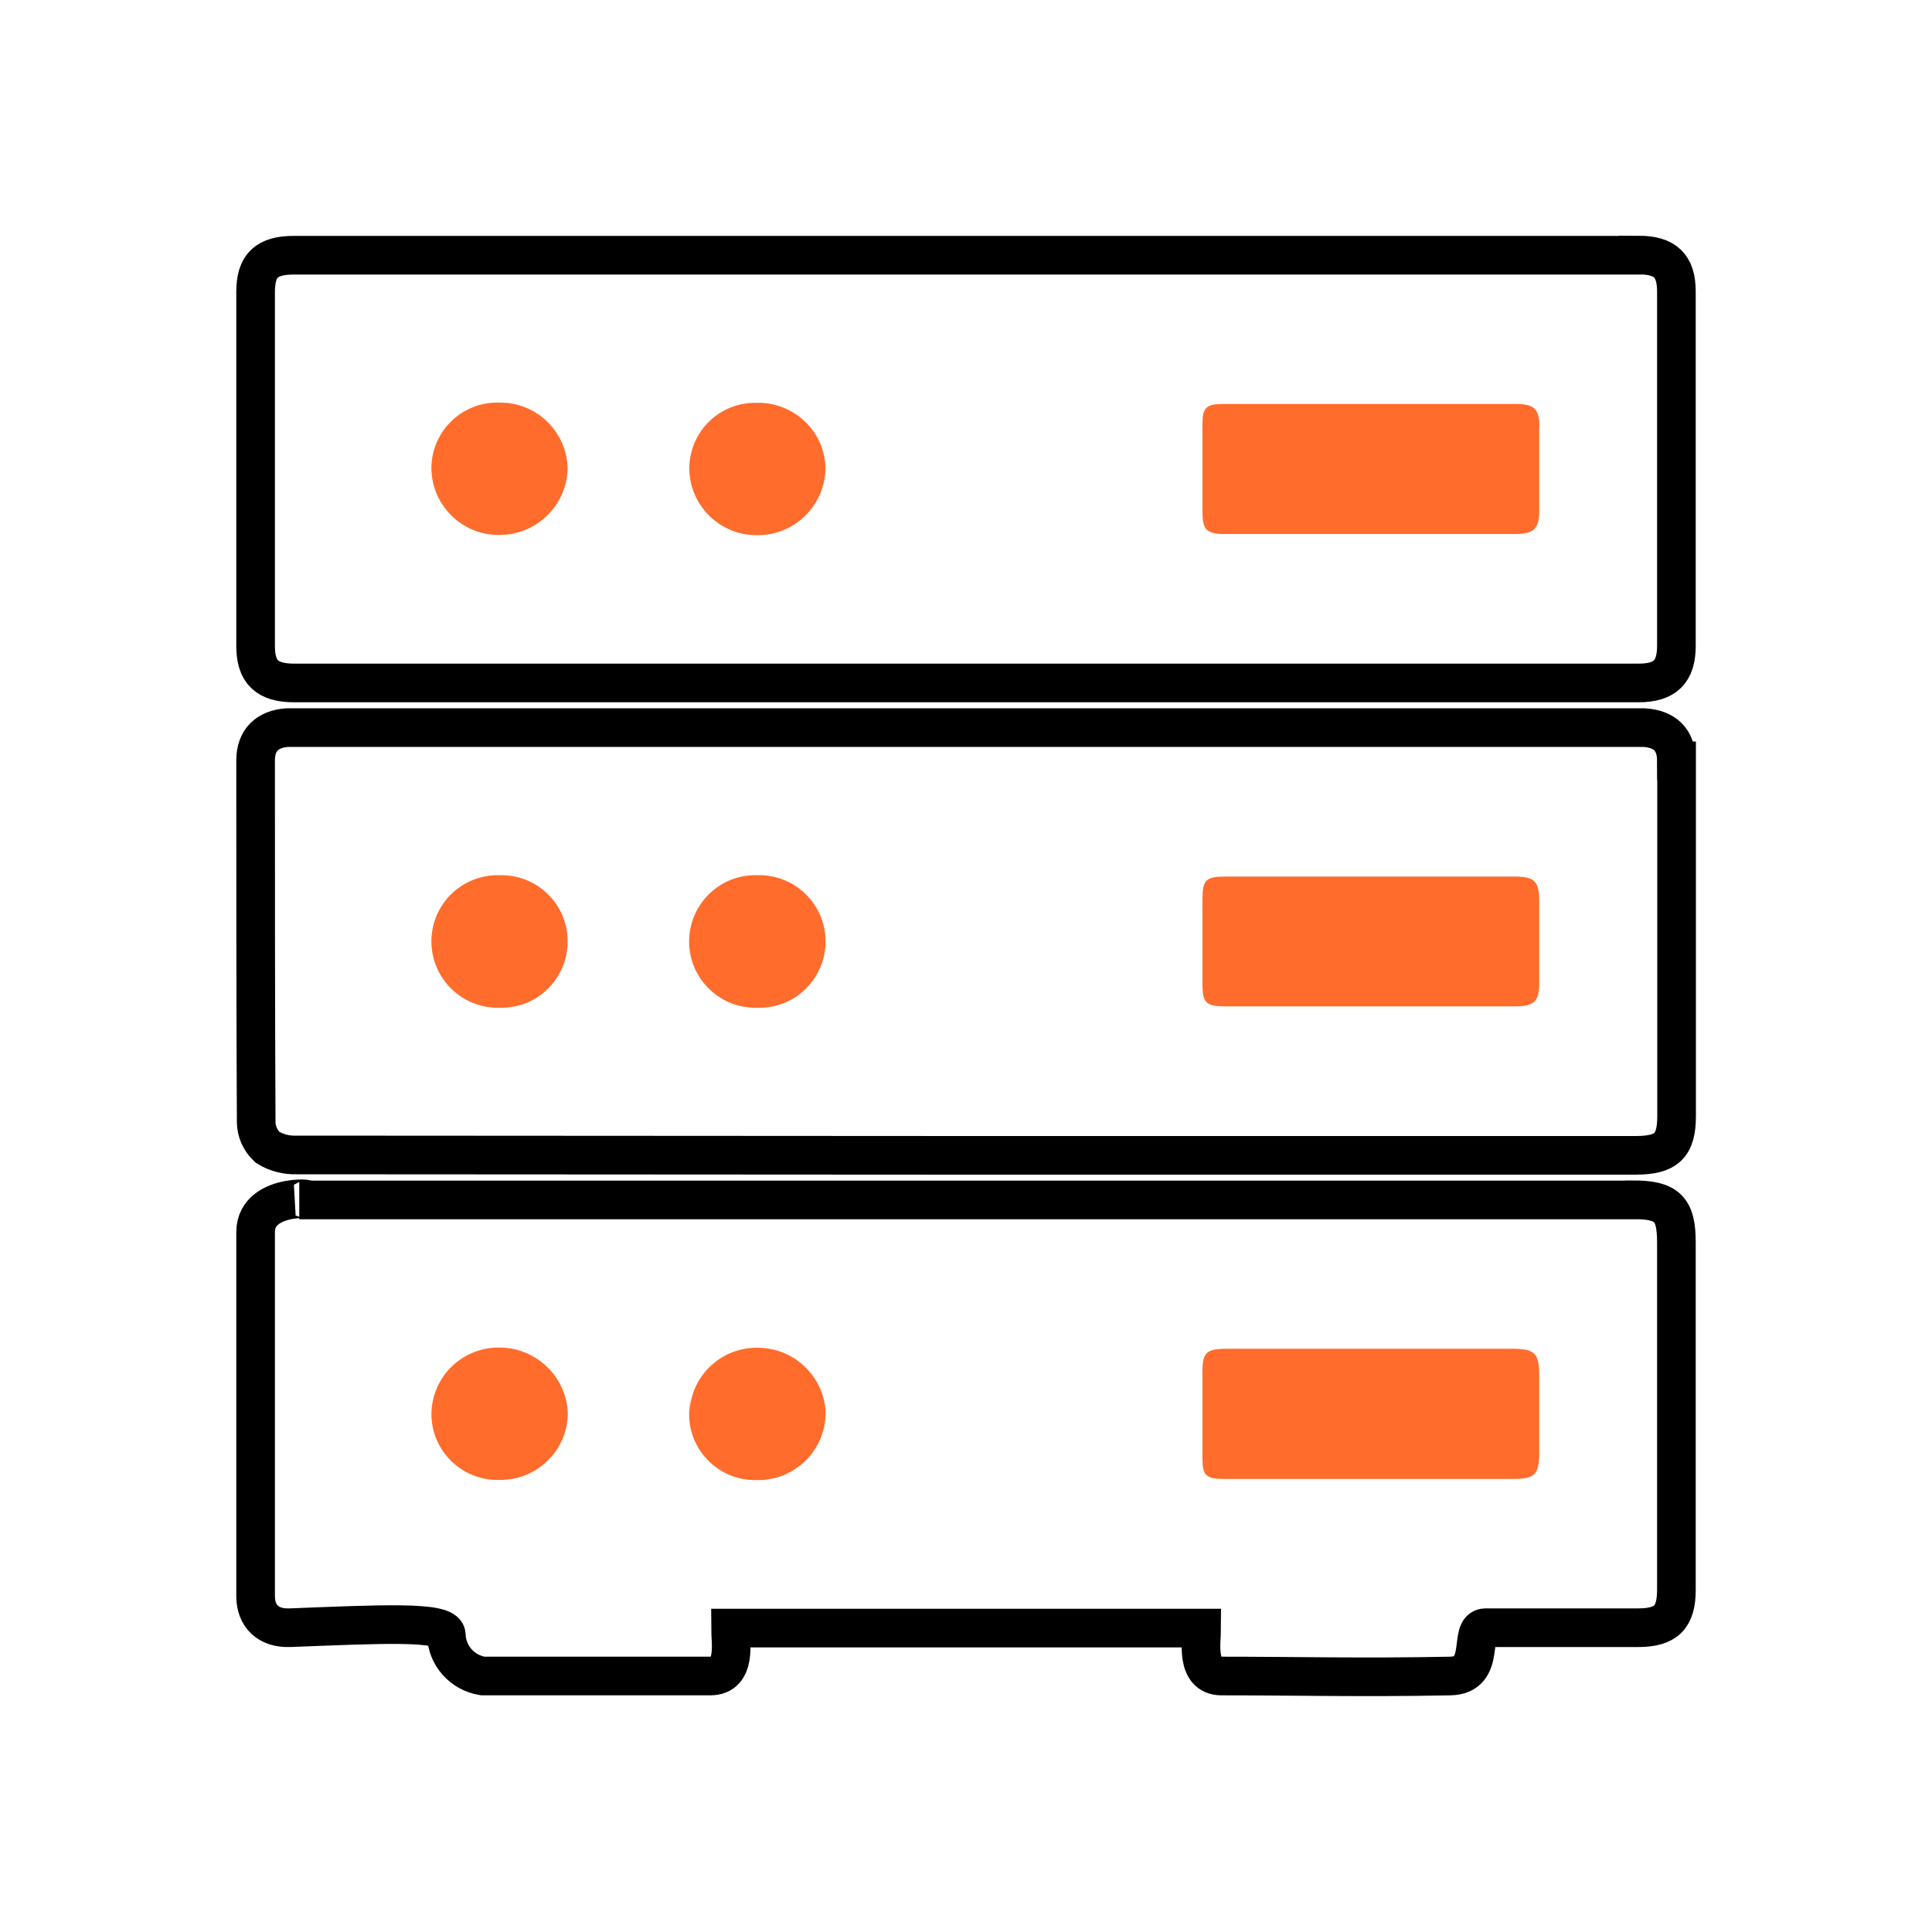 <?xml version="1.0" encoding="UTF-8"?>
<svg id="server" xmlns="http://www.w3.org/2000/svg" viewBox="0 0 100 100">
  <path d="m84.52,62.11H15.49c1.56,0-2.25-.55-2.26,1.66,0,6.28,0,12.56,0,18.84,0,1.05.66,1.68,1.77,1.64,4.67-.18,8.06-.36,8.1.36.03,1.08.82,1.97,1.89,2.14,3.92,0,7.85,0,11.78,0,1.38,0,1.04-1.79,1.04-2.48h24.39c0,.65-.34,2.48,1.02,2.48,3.94,0,7.2.09,11.85,0,1.93-.04.89-2.5,1.82-2.5h7.89c1.45,0,1.99-.53,1.99-1.96v-17.99c0-1.73-.47-2.2-2.24-2.2h0Z" fill="none" fill-rule="evenodd" stroke="#000" stroke-miterlimit="10" stroke-width="2"/>
  <path d="m86.77,39.38c0-1.08-.59-1.66-1.7-1.72-.2,0-.41,0-.61,0H15.56c-.23,0-.45,0-.68,0-1.06.07-1.65.66-1.65,1.7,0,6.23,0,12.48.03,18.71,0,.5.22.97.58,1.31.45.28.97.42,1.51.4,11.54,0,23.1.02,34.65.02h34.65c1.61,0,2.13-.49,2.13-2.04v-12.58c0-1.93,0-3.87,0-5.8Z" fill="none" fill-rule="evenodd" stroke="#000" stroke-miterlimit="10" stroke-width="2"/>
  <path d="m84.79,13.21H15.21c-1.42,0-1.98.54-1.98,1.9v18.33c0,1.34.59,1.91,1.99,1.91h69.58c1.39,0,1.97-.58,1.97-1.92V15.09c0-1.34-.58-1.89-1.98-1.89Z" fill="none" fill-rule="evenodd" stroke="#000" stroke-miterlimit="10" stroke-width="2"/>
  <g>
    <path d="m79.67,71.2v3.95c0,1.19-.21,1.4-1.4,1.4h-14.91c-.94,0-1.12-.18-1.12-1.07,0-1.5,0-2.99,0-4.48,0-.99.19-1.18,1.24-1.19,1.52,0,3.04,0,4.56,0h10.21c1.2,0,1.42.23,1.42,1.39Z" fill="#ff6c2c"/>
    <path d="m79.67,46.61v4.28c0,.95-.27,1.2-1.26,1.2h-14.98c-1,0-1.19-.18-1.19-1.15,0-1.47,0-2.94,0-4.41,0-.98.18-1.16,1.17-1.16h14.98c1.03,0,1.27.24,1.28,1.24Z" fill="#ff6c2c"/>
    <path d="m79.67,22.09v4.35c0,.91-.28,1.2-1.21,1.2-5.02,0-10.04,0-15.04,0-.99,0-1.18-.22-1.18-1.17,0-1.52,0-3.04,0-4.55,0-.81.2-1.01,1.05-1.01h15.18c.94,0,1.2.25,1.21,1.18Z" fill="#ff6c2c"/>
    <path d="m42.73,73.21v.03c-.06,1.91-1.65,3.41-3.57,3.37h-.11c-1.89-.02-3.4-1.57-3.38-3.44,0-.52.02-.82.02-.91,0,.08,0,.39,0,.9.04-1.91,1.61-3.43,3.53-3.4,1.92,0,3.49,1.54,3.52,3.46Z" fill="#ff6c2c"/>
    <path d="m39.43,45.3c1.9.08,3.37,1.67,3.3,3.56-.08,1.9-1.67,3.38-3.57,3.3h-.16c-1.9-.06-3.39-1.64-3.33-3.54.07-1.9,1.64-3.38,3.54-3.32h.22Z" fill="#ff6c2c"/>
    <path d="m39.19,27.7c-1.91.02-3.49-1.52-3.51-3.43v-.1c.05-1.89,1.61-3.37,3.5-3.32h.02c1.91-.03,3.5,1.49,3.53,3.4-.04,1.92-1.6,3.46-3.53,3.45h0Z" fill="#ff6c2c"/>
    <path d="m28.33,70.76c.64.62,1.04,1.49,1.06,2.44-.04,1.92-1.64,3.44-3.56,3.4h-.12c-1.88-.02-3.39-1.56-3.38-3.43v-.02c.04-1.91,1.61-3.43,3.53-3.4.96,0,1.83.39,2.47,1.01Z" fill="#ff6c2c"/>
    <path d="m26.05,45.3c1.9.06,3.39,1.63,3.33,3.53s-1.63,3.39-3.53,3.33h-.15c-1.9-.04-3.4-1.6-3.37-3.49.03-1.9,1.59-3.4,3.49-3.37.08,0,.15,0,.23,0Z" fill="#ff6c2c"/>
    <path d="m25.87,20.84c1.91-.02,3.49,1.52,3.51,3.44-.06,1.92-1.65,3.43-3.57,3.41h0c-1.91,0-3.47-1.55-3.48-3.46,0-.04,0-.08,0-.11.07-1.88,1.65-3.35,3.53-3.28h0Z" fill="#ff6c2c"/>
  </g>
</svg>